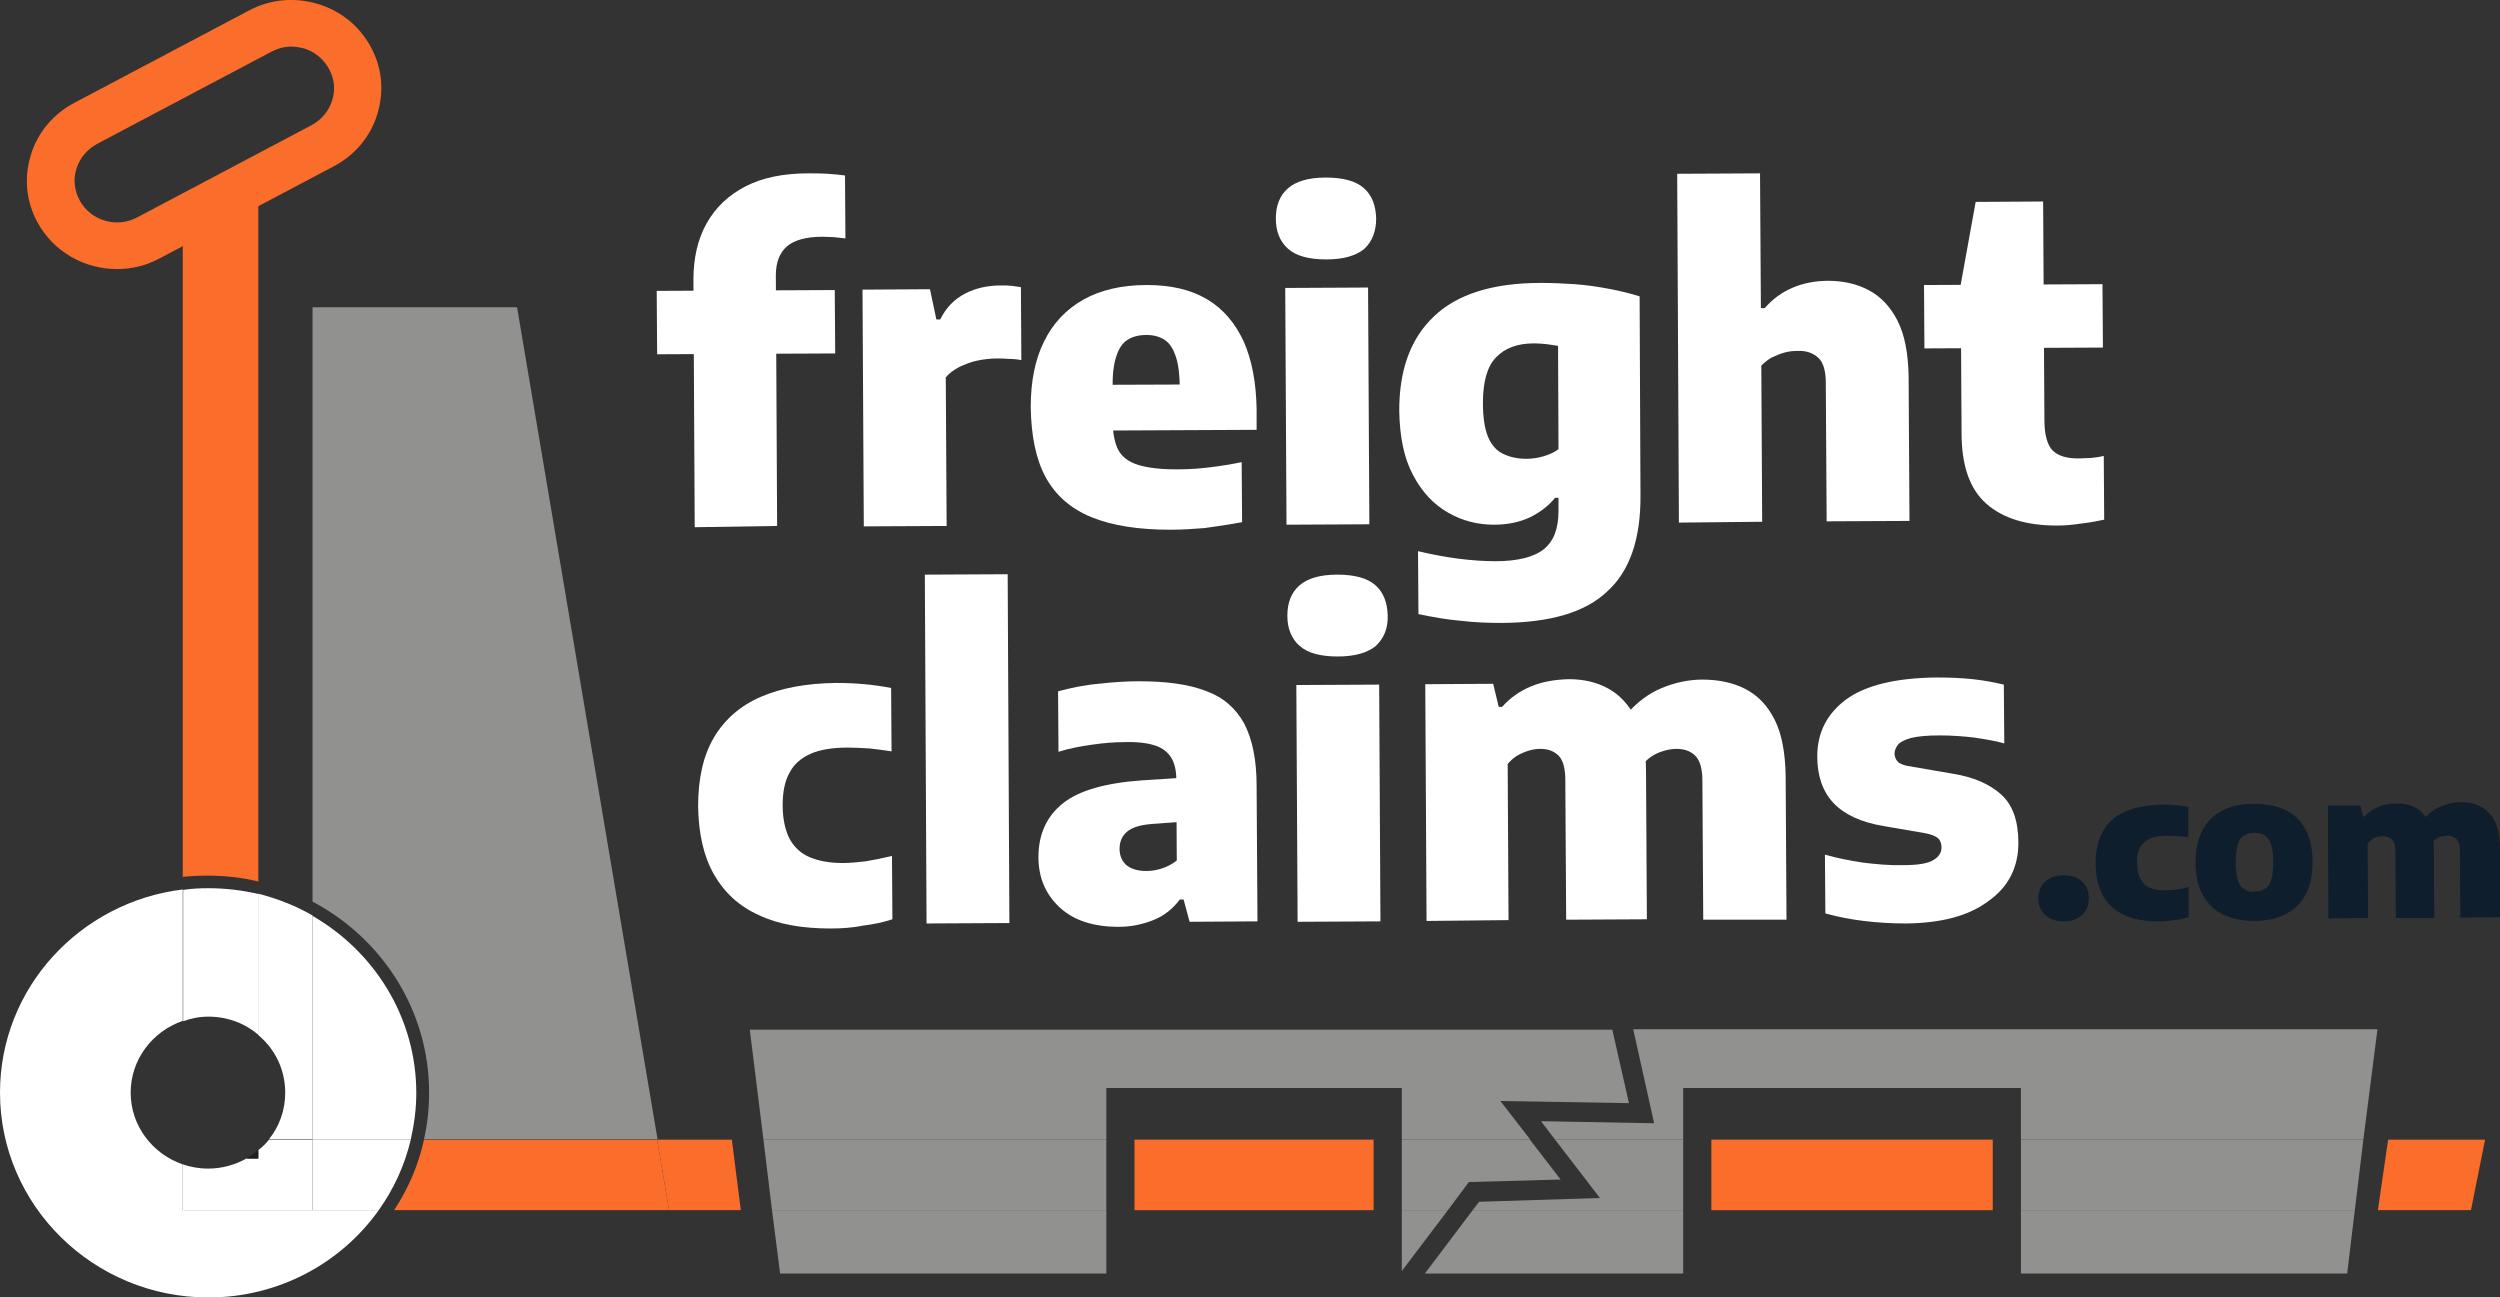 <svg width="158" height="82" viewBox="0 0 158 82" fill="none" xmlns="http://www.w3.org/2000/svg">
<rect x="0" y="0" width="158" height="82" fill="#333333" stroke="none"/>
<g clip-path="url(#clip0_2356_2690)">
<path d="M41.531 22.39L41.504 18.384L52.757 18.331L52.784 22.337L41.531 22.39ZM43.906 33.32L43.825 17.694C43.825 16.315 44.094 15.121 44.661 14.113C45.228 13.105 46.038 12.335 47.117 11.778C48.196 11.221 49.519 10.956 51.111 10.956C51.516 10.956 51.92 10.956 52.298 10.983C52.676 11.009 53.027 11.036 53.404 11.089L53.431 15.068C53.162 15.041 52.919 15.015 52.703 14.988C52.487 14.988 52.244 14.962 52.001 14.962C50.949 14.962 50.193 15.174 49.734 15.572C49.276 15.97 49.033 16.58 49.033 17.402L49.114 33.24L43.906 33.32Z" fill="white"/>
<path d="M54.592 33.267L54.511 18.305L58.774 18.279L59.179 20.189H59.422C59.8 19.419 60.34 18.889 61.014 18.544C61.689 18.199 62.444 18.04 63.281 18.04C63.524 18.04 63.74 18.04 63.956 18.067C64.171 18.093 64.36 18.12 64.522 18.146L64.549 22.762C64.306 22.709 64.037 22.683 63.767 22.683C63.497 22.656 63.227 22.656 62.984 22.656C62.579 22.656 62.175 22.709 61.77 22.789C61.365 22.868 60.987 23.027 60.636 23.187C60.286 23.372 59.989 23.584 59.773 23.85L59.827 33.241L54.592 33.267Z" fill="white"/>
<path d="M73.967 33.479C71.943 33.479 70.27 33.214 68.975 32.683C67.679 32.153 66.708 31.303 66.087 30.163C65.466 29.022 65.17 27.537 65.143 25.733C65.143 24.114 65.412 22.735 65.979 21.594C66.546 20.427 67.382 19.551 68.462 18.941C69.541 18.331 70.891 18.013 72.483 18.013C73.994 18.013 75.262 18.305 76.288 18.915C77.313 19.525 78.069 20.427 78.608 21.594C79.121 22.761 79.391 24.194 79.418 25.865V27.165L68.165 27.218L68.138 24.326L75.343 24.3L74.561 24.565C74.561 23.716 74.48 23.053 74.318 22.549C74.156 22.072 73.94 21.7 73.616 21.488C73.292 21.276 72.914 21.17 72.456 21.17C71.97 21.17 71.565 21.276 71.241 21.488C70.918 21.7 70.702 22.045 70.54 22.549C70.378 23.053 70.297 23.716 70.324 24.565V26.661C70.324 27.404 70.459 28.014 70.675 28.438C70.918 28.889 71.349 29.208 71.97 29.393C72.591 29.579 73.481 29.685 74.641 29.659C75.262 29.659 75.883 29.606 76.531 29.526C77.178 29.447 77.826 29.34 78.473 29.208L78.5 33.001C77.664 33.16 76.881 33.267 76.126 33.373C75.478 33.426 74.722 33.479 73.967 33.479Z" fill="white"/>
<path d="M83.817 16.395C82.738 16.395 81.928 16.183 81.415 15.732C80.903 15.281 80.633 14.644 80.633 13.822C80.633 12.999 80.876 12.362 81.388 11.911C81.901 11.46 82.684 11.222 83.79 11.222C84.87 11.222 85.679 11.434 86.192 11.885C86.704 12.336 86.947 12.973 86.974 13.795C86.974 14.617 86.731 15.254 86.219 15.732C85.706 16.156 84.924 16.395 83.817 16.395ZM81.307 33.161L81.227 18.199L86.462 18.172L86.543 33.134L81.307 33.161Z" fill="white"/>
<path d="M94.962 39.369C94.126 39.369 93.235 39.343 92.344 39.236C91.427 39.157 90.537 38.998 89.646 38.812L89.619 34.833C90.51 35.045 91.346 35.204 92.183 35.31C93.019 35.416 93.802 35.469 94.503 35.469C95.934 35.469 96.959 35.204 97.58 34.7C98.2 34.196 98.497 33.4 98.497 32.286V31.463H98.281C97.85 31.994 97.31 32.392 96.662 32.71C96.015 33.002 95.286 33.161 94.422 33.161C93.397 33.161 92.425 32.923 91.508 32.392C90.591 31.861 89.862 31.092 89.295 30.004C88.728 28.943 88.459 27.59 88.432 25.946C88.432 23.399 89.133 21.409 90.618 20.003C92.075 18.597 94.341 17.881 97.364 17.881C98.065 17.881 98.767 17.907 99.523 17.96C100.251 18.014 100.98 18.12 101.682 18.252C102.383 18.385 103.031 18.544 103.624 18.73L103.678 31.278C103.705 34.09 102.977 36.133 101.547 37.406C100.17 38.706 97.957 39.343 94.962 39.369ZM96.473 28.996C96.824 28.996 97.202 28.943 97.553 28.837C97.903 28.731 98.227 28.598 98.497 28.386L98.47 21.86C98.254 21.834 98.038 21.781 97.769 21.754C97.499 21.727 97.229 21.701 96.959 21.701C95.907 21.701 95.124 21.993 94.557 22.576C93.991 23.16 93.721 24.115 93.721 25.468C93.721 26.37 93.829 27.086 94.045 27.617C94.26 28.121 94.584 28.492 94.989 28.678C95.421 28.89 95.907 28.996 96.473 28.996Z" fill="white"/>
<path d="M106.107 33.028L105.999 10.983L111.234 10.956L111.288 19.472H111.531C112.017 18.915 112.583 18.49 113.258 18.198C113.933 17.907 114.688 17.747 115.552 17.747C116.469 17.747 117.333 17.933 118.089 18.331C118.844 18.729 119.465 19.366 119.924 20.268C120.382 21.17 120.598 22.337 120.625 23.796L120.679 32.922L115.444 32.948L115.39 24.194C115.39 23.424 115.228 22.894 114.904 22.602C114.58 22.31 114.149 22.151 113.609 22.178C113.339 22.178 113.042 22.204 112.772 22.284C112.503 22.363 112.233 22.47 111.963 22.602C111.72 22.735 111.504 22.921 111.315 23.106L111.369 32.975L106.107 33.028Z" fill="white"/>
<path d="M121.624 22.019L121.597 18.014L132.877 17.96L132.904 21.966L121.624 22.019ZM130.016 33.215C128.073 33.215 126.589 32.764 125.537 31.835C124.484 30.907 123.971 29.421 123.971 27.378L123.917 17.987L124.862 12.761L129.126 12.734L129.207 26.556C129.207 27.484 129.395 28.121 129.719 28.466C130.07 28.811 130.637 28.996 131.446 28.97C131.689 28.97 131.905 28.943 132.148 28.943C132.391 28.917 132.661 28.89 132.958 28.811L132.985 32.843C132.58 32.923 132.094 33.029 131.581 33.082C131.069 33.161 130.529 33.215 130.016 33.215Z" fill="white"/>
<path d="M52.487 58.681C50.706 58.681 49.167 58.416 47.953 57.832C46.712 57.275 45.767 56.4 45.12 55.259C44.472 54.118 44.148 52.686 44.121 50.962C44.121 49.211 44.445 47.752 45.12 46.611C45.794 45.47 46.793 44.595 48.088 44.038C49.383 43.48 50.948 43.189 52.81 43.162C53.458 43.162 54.079 43.189 54.645 43.242C55.212 43.295 55.779 43.374 56.319 43.48L56.346 47.486C55.86 47.407 55.401 47.354 54.942 47.301C54.483 47.274 54.025 47.248 53.566 47.248C52.594 47.248 51.812 47.38 51.218 47.645C50.625 47.911 50.166 48.309 49.896 48.839C49.599 49.37 49.464 50.06 49.464 50.882C49.464 51.757 49.626 52.474 49.896 53.004C50.193 53.535 50.598 53.933 51.164 54.172C51.731 54.41 52.406 54.543 53.269 54.543C53.728 54.543 54.214 54.49 54.699 54.437C55.185 54.357 55.725 54.251 56.373 54.092L56.4 58.098C55.833 58.283 55.239 58.416 54.565 58.496C53.917 58.628 53.215 58.681 52.487 58.681Z" fill="white"/>
<path d="M58.558 58.363L58.45 36.318L63.685 36.291L63.793 58.336L58.558 58.363Z" fill="white"/>
<path d="M70.702 58.575C69.11 58.575 67.869 58.177 66.978 57.355C66.088 56.532 65.629 55.471 65.629 54.171C65.629 52.739 66.142 51.598 67.167 50.776C68.192 49.953 69.893 49.476 72.213 49.316L75.101 49.131L75.695 51.863L72.807 52.075C72.078 52.129 71.566 52.288 71.242 52.553C70.918 52.818 70.756 53.19 70.756 53.641C70.756 54.092 70.918 54.436 71.188 54.675C71.485 54.914 71.889 55.047 72.456 55.047C72.78 55.047 73.104 54.993 73.428 54.887C73.751 54.781 74.075 54.622 74.372 54.383L74.345 49.316C74.345 48.706 74.237 48.229 74.021 47.884C73.805 47.539 73.482 47.274 72.996 47.114C72.51 46.955 71.863 46.876 71.026 46.902C70.432 46.902 69.785 46.955 69.029 47.062C68.273 47.168 67.572 47.3 66.897 47.513L66.87 43.692C67.653 43.48 68.516 43.294 69.434 43.215C70.351 43.109 71.188 43.056 71.971 43.056C73.698 43.056 75.101 43.241 76.207 43.666C77.314 44.064 78.096 44.754 78.636 45.735C79.149 46.717 79.418 48.017 79.418 49.661L79.472 58.23L75.182 58.257L74.804 56.851H74.561C74.129 57.434 73.563 57.885 72.888 58.151C72.213 58.416 71.512 58.575 70.702 58.575Z" fill="white"/>
<path d="M84.546 41.49C83.466 41.49 82.657 41.278 82.144 40.827C81.631 40.376 81.361 39.74 81.361 38.917C81.361 38.095 81.604 37.458 82.117 37.007C82.63 36.556 83.412 36.317 84.519 36.317C85.598 36.317 86.408 36.53 86.92 36.981C87.433 37.432 87.676 38.068 87.703 38.891C87.73 39.713 87.46 40.35 86.947 40.827C86.435 41.252 85.625 41.49 84.546 41.49ZM82.009 58.257L81.928 43.294L87.163 43.268L87.244 58.23L82.009 58.257Z" fill="white"/>
<path d="M90.158 58.204L90.077 43.242L94.368 43.216L94.719 44.675H94.934C95.447 44.091 96.068 43.667 96.77 43.375C97.471 43.083 98.254 42.95 99.144 42.924C100.062 42.924 100.898 43.109 101.627 43.508C102.356 43.905 102.949 44.542 103.381 45.391C103.813 46.266 104.029 47.407 104.029 48.813L104.083 58.098L98.982 58.125L98.928 49.317C98.928 48.574 98.793 48.044 98.497 47.752C98.2 47.46 97.822 47.328 97.336 47.328C97.066 47.328 96.796 47.381 96.554 47.46C96.311 47.54 96.068 47.646 95.852 47.779C95.636 47.911 95.447 48.097 95.285 48.283L95.339 58.151L90.158 58.204ZM107.645 58.125L107.591 49.317C107.591 48.574 107.429 48.044 107.132 47.752C106.835 47.46 106.43 47.328 105.945 47.328C105.675 47.328 105.405 47.381 105.135 47.46C104.865 47.54 104.622 47.646 104.379 47.805C104.137 47.964 103.948 48.15 103.813 48.362L102.787 45.152C103.462 44.383 104.191 43.826 105.027 43.481C105.864 43.136 106.727 42.95 107.591 42.95C108.589 42.95 109.507 43.136 110.289 43.534C111.072 43.932 111.693 44.569 112.151 45.471C112.61 46.373 112.826 47.566 112.853 49.025L112.907 58.125H107.645Z" fill="white"/>
<path d="M120.464 58.363C119.546 58.363 118.656 58.31 117.792 58.204C116.928 58.098 116.119 57.939 115.363 57.727L115.336 54.013C116.065 54.225 116.874 54.384 117.738 54.517C118.602 54.623 119.465 54.702 120.329 54.676C121.219 54.676 121.84 54.57 122.191 54.357C122.541 54.145 122.703 53.88 122.703 53.562C122.703 53.296 122.622 53.111 122.487 52.978C122.326 52.845 122.083 52.739 121.678 52.66L119.06 52.209C117.603 51.97 116.551 51.466 115.876 50.749C115.201 50.033 114.851 49.052 114.851 47.805C114.851 46.293 115.471 45.099 116.686 44.197C117.927 43.295 119.843 42.844 122.407 42.817C123.162 42.817 123.918 42.844 124.673 42.923C125.429 43.003 126.077 43.136 126.643 43.268L126.67 46.982C126.104 46.823 125.456 46.717 124.754 46.611C124.053 46.531 123.324 46.478 122.622 46.478C121.813 46.478 121.219 46.531 120.787 46.638C120.383 46.744 120.086 46.903 119.951 47.062C119.816 47.248 119.735 47.433 119.735 47.619C119.735 47.831 119.816 48.017 119.951 48.15C120.086 48.282 120.356 48.388 120.76 48.441L123.378 48.892C124.727 49.105 125.753 49.556 126.481 50.219C127.21 50.882 127.561 51.89 127.561 53.27C127.561 54.808 126.94 56.029 125.726 56.904C124.457 57.886 122.703 58.337 120.464 58.363Z" fill="white"/>
<path d="M130.421 58.231C129.936 58.231 129.558 58.098 129.261 57.833C128.964 57.567 128.829 57.223 128.829 56.772C128.829 56.321 128.964 55.976 129.261 55.71C129.558 55.445 129.936 55.312 130.421 55.312C130.907 55.312 131.312 55.445 131.582 55.71C131.878 55.976 132.013 56.321 132.013 56.772C132.013 57.223 131.878 57.567 131.582 57.833C131.285 58.098 130.907 58.231 130.421 58.231Z" fill="#0F1E2C"/>
<path d="M136.412 58.23C135.549 58.23 134.82 58.098 134.253 57.833C133.66 57.567 133.228 57.143 132.904 56.612C132.607 56.055 132.445 55.392 132.445 54.569C132.445 53.721 132.607 53.031 132.931 52.5C133.255 51.943 133.714 51.545 134.334 51.28C134.955 51.015 135.711 50.882 136.601 50.855C136.898 50.855 137.195 50.855 137.492 50.882C137.761 50.908 138.031 50.935 138.301 51.015V52.925C138.058 52.898 137.842 52.845 137.627 52.845C137.411 52.819 137.195 52.819 136.979 52.819C136.52 52.819 136.142 52.872 135.872 53.004C135.576 53.137 135.387 53.323 135.252 53.561C135.117 53.827 135.036 54.145 135.063 54.543C135.063 54.967 135.144 55.312 135.279 55.551C135.414 55.816 135.603 56.002 135.872 56.108C136.142 56.214 136.466 56.294 136.871 56.267C137.087 56.267 137.33 56.241 137.546 56.214C137.788 56.188 138.031 56.135 138.328 56.055V57.965C138.058 58.045 137.761 58.124 137.438 58.151C137.087 58.204 136.763 58.23 136.412 58.23Z" fill="#0F1E2C"/>
<path d="M142.484 58.204C141.728 58.204 141.081 58.072 140.514 57.806C139.947 57.541 139.542 57.117 139.219 56.586C138.922 56.029 138.76 55.366 138.76 54.543C138.76 53.721 138.895 53.031 139.192 52.474C139.488 51.917 139.893 51.519 140.46 51.227C141 50.935 141.674 50.803 142.457 50.803C143.239 50.803 143.914 50.935 144.454 51.201C145.02 51.466 145.425 51.89 145.722 52.447C146.019 53.005 146.154 53.668 146.154 54.49C146.154 55.313 146.019 55.976 145.722 56.533C145.425 57.09 144.993 57.488 144.454 57.78C143.914 58.045 143.239 58.204 142.484 58.204ZM142.484 56.347C142.754 56.347 142.97 56.294 143.131 56.188C143.32 56.082 143.455 55.896 143.536 55.631C143.617 55.366 143.671 54.994 143.671 54.517C143.671 54.039 143.617 53.668 143.536 53.376C143.455 53.111 143.293 52.898 143.131 52.792C142.943 52.686 142.727 52.633 142.484 52.633C142.241 52.633 142.025 52.686 141.836 52.792C141.647 52.898 141.512 53.084 141.431 53.376C141.35 53.641 141.296 54.013 141.296 54.49C141.296 54.968 141.35 55.366 141.431 55.631C141.512 55.896 141.647 56.082 141.836 56.188C141.998 56.321 142.214 56.374 142.484 56.347Z" fill="#0F1E2C"/>
<path d="M147.152 58.045L147.125 50.908H149.176L149.338 51.598H149.446C149.689 51.333 149.985 51.121 150.336 50.988C150.66 50.855 151.038 50.776 151.47 50.776C151.901 50.776 152.306 50.855 152.657 51.041C153.008 51.227 153.278 51.519 153.494 51.943C153.709 52.368 153.79 52.898 153.817 53.588L153.844 58.018H151.416L151.389 53.8C151.389 53.429 151.308 53.19 151.173 53.057C151.038 52.925 150.849 52.845 150.606 52.845C150.471 52.845 150.363 52.872 150.228 52.898C150.12 52.925 149.985 52.978 149.905 53.057C149.797 53.137 149.716 53.217 149.635 53.296L149.662 58.018L147.152 58.045ZM155.491 57.992L155.464 53.774C155.464 53.402 155.383 53.163 155.248 53.031C155.113 52.898 154.924 52.819 154.681 52.819C154.546 52.819 154.411 52.845 154.303 52.872C154.168 52.898 154.06 52.951 153.952 53.031C153.844 53.11 153.736 53.19 153.682 53.296L153.197 51.757C153.521 51.386 153.871 51.121 154.276 50.962C154.681 50.802 155.086 50.696 155.491 50.696C155.976 50.696 156.408 50.776 156.786 50.988C157.164 51.174 157.46 51.492 157.676 51.917C157.892 52.341 158 52.925 158 53.614L158.027 57.965L155.491 57.992Z" fill="#0F1E2C"/>
<path d="M7.394 17.005C5.37 17.005 3.4 15.944 2.374 14.061C1.646 12.734 1.511 11.248 1.943 9.816C2.374 8.383 3.346 7.216 4.695 6.5L15.732 0.664C17.081 -0.053 18.593 -0.185 20.05 0.239C21.507 0.664 22.694 1.619 23.423 2.945C24.152 4.271 24.287 5.757 23.855 7.19C23.423 8.622 22.451 9.789 21.102 10.506L10.065 16.342C9.229 16.793 8.311 17.005 7.394 17.005ZM18.431 2.945C17.999 2.945 17.567 3.051 17.162 3.263L6.125 9.1C5.505 9.445 5.046 9.975 4.83 10.665C4.614 11.328 4.695 12.044 5.046 12.681C5.747 13.954 7.367 14.432 8.662 13.742L19.699 7.906C20.32 7.561 20.778 7.03 20.994 6.341C21.21 5.651 21.129 4.961 20.778 4.325C20.428 3.714 19.888 3.263 19.186 3.051C18.943 2.998 18.674 2.945 18.431 2.945Z" fill="#FA6D2B"/>
<path d="M27.12 69.054C27.12 70.062 27.012 71.07 26.796 71.999H41.557L32.679 19.419H19.753V56.983C24.125 59.291 27.12 63.828 27.12 69.054Z" fill="#919190"/>
<path d="M16.326 55.71V10.267L11.55 12.336V55.418C12.062 55.365 12.602 55.339 13.142 55.339C14.248 55.339 15.328 55.471 16.326 55.71Z" fill="#FA6D2B"/>
<path d="M41.53 72.025L42.286 76.482H46.819L46.253 72.025H41.53Z" fill="#FA6D2B"/>
<path d="M125.942 72.025H108.158V76.482H125.942V72.025Z" fill="#FA6D2B"/>
<path d="M157.056 72.025H150.93L150.282 76.482H156.165L157.056 72.025Z" fill="#FA6D2B"/>
<path d="M86.812 72.025H71.7V76.482H86.812V72.025Z" fill="#FA6D2B"/>
<path d="M26.796 72.025C26.445 73.644 25.798 75.129 24.907 76.482H42.286L41.53 72.025H26.796Z" fill="#FA6D2B"/>
<path d="M16.326 65.42C17.379 66.295 18.026 67.595 18.026 69.054C18.026 70.168 17.648 71.203 17.001 71.999H19.753V57.859C18.701 57.249 17.541 56.798 16.326 56.48V65.42Z" fill="white"/>
<path d="M11.55 76.482V73.59C9.634 72.927 8.258 71.15 8.258 69.054C8.258 66.958 9.634 65.18 11.55 64.517V56.214C5.046 57.01 0 62.448 0 69.054C0 76.19 5.91 82 13.169 82C17.622 82 21.561 79.824 23.936 76.482H19.753H11.55Z" fill="white"/>
<path d="M25.96 72.025C26.175 71.07 26.31 70.089 26.31 69.081C26.31 64.306 23.666 60.141 19.753 57.886V72.025H25.96Z" fill="white"/>
<path d="M13.169 64.252C14.384 64.252 15.49 64.677 16.354 65.42V56.506C15.328 56.267 14.276 56.135 13.169 56.135C12.63 56.135 12.09 56.161 11.577 56.241V64.544C12.063 64.359 12.603 64.252 13.169 64.252Z" fill="white"/>
<path d="M16.326 72.689V73.219H15.571C14.869 73.617 14.033 73.856 13.142 73.856C12.575 73.856 12.036 73.75 11.55 73.591V76.482H19.753V72.025H17.001C16.812 72.264 16.569 72.503 16.326 72.689Z" fill="white"/>
<path d="M19.753 76.482H23.936C24.88 75.156 25.582 73.644 25.96 72.025H19.753V76.482Z" fill="white"/>
<path d="M16.326 73.219V72.689C16.083 72.874 15.84 73.06 15.57 73.219H16.326Z" fill="#1D1D1B"/>
<path d="M147.584 65.049H103.219L104.542 70.991L97.391 70.859L98.281 72.026H106.377V68.763H127.722V72.026H149.365L150.255 65.049H147.584Z" fill="#919190"/>
<path d="M90.051 80.488H106.377V76.482H93.073L90.051 80.488Z" fill="#919190"/>
<path d="M88.594 76.482V80.329L91.508 76.482H88.594Z" fill="#919190"/>
<path d="M49.303 80.488H69.92V76.482H48.79L49.303 80.488Z" fill="#919190"/>
<path d="M127.723 80.488H148.34L148.825 76.482H127.723V80.488Z" fill="#919190"/>
<path d="M94.827 69.585L102.95 69.718L101.897 65.075H49.357H47.387L48.25 72.026H69.92V68.763H88.594V72.026H96.716L94.827 69.585Z" fill="#919190"/>
<path d="M127.723 76.482H148.825L149.365 72.025H127.723V76.482Z" fill="#919190"/>
<path d="M48.79 76.482H69.919V72.025H48.25L48.79 76.482Z" fill="#919190"/>
<path d="M101.115 75.713L93.478 75.952L93.073 76.482H106.377V72.025H98.281L101.115 75.713Z" fill="#919190"/>
<path d="M92.831 74.705L98.632 74.546L96.689 72.025H88.594V76.482H91.508L92.831 74.705Z" fill="#919190"/>
</g>
<defs>
<clipPath id="clip0_2356_2690">
<rect width="158" height="82" fill="white"/>
</clipPath>
</defs>
</svg>
